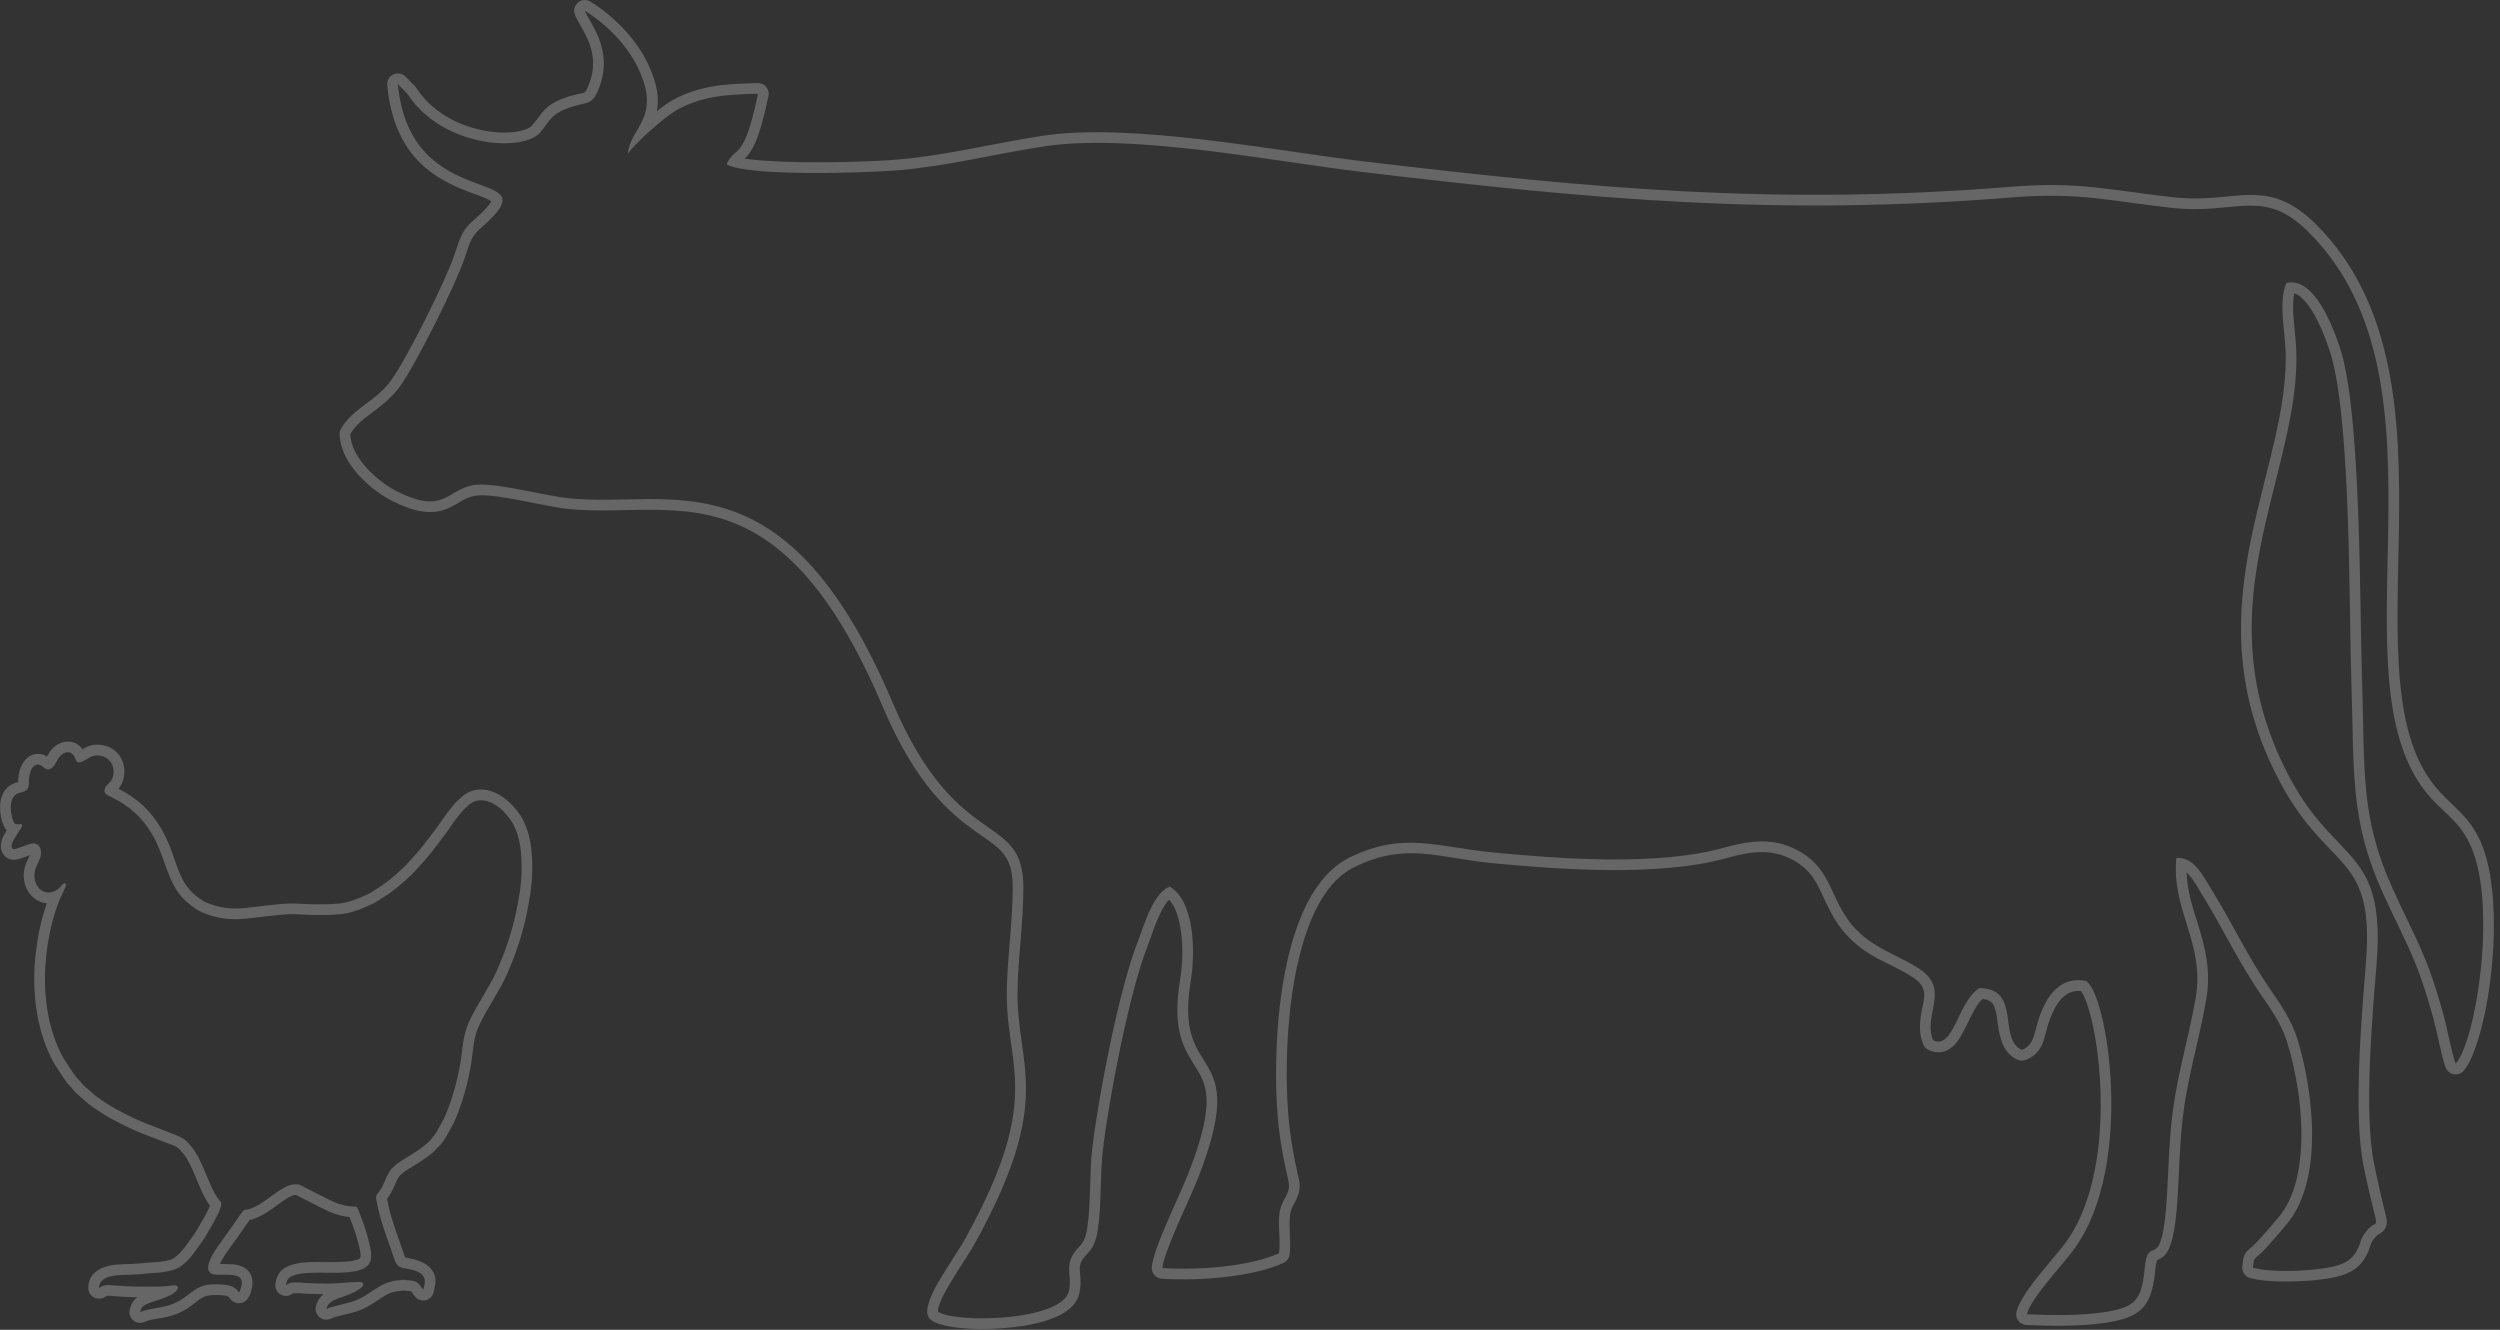 <svg width="376" height="200" viewBox="0 0 376 200" fill="none" xmlns="http://www.w3.org/2000/svg">
<rect x="0" y="0" width="376" height="200" fill="#333333" stroke="none"/>
<g clip-path="url(#clip0_1_15)">
<path fill-rule="evenodd" clip-rule="evenodd" d="M2.723 117.637C2.735 117.294 2.765 116.737 2.848 116.323C3.126 114.944 4.014 113.494 5.558 113.387C6.121 113.346 6.594 113.494 7.02 113.754C7.038 113.766 7.056 113.778 7.079 113.79C7.257 113.453 7.44 113.115 7.671 112.831C8.535 111.772 9.766 111.363 10.778 111.588C11.37 111.718 11.956 112.05 12.4 112.683C12.518 112.618 12.637 112.553 12.731 112.5C13.211 112.239 13.69 112.074 14.11 112.026C17.129 111.713 19.111 114.115 18.638 116.814C18.49 117.643 18.23 118.158 17.821 118.619C20.656 120.087 22.615 121.874 24.249 124.621C24.769 125.497 25.207 126.461 25.622 127.515C26.575 129.941 27.095 132.693 29.155 134.445C29.759 134.954 30.309 135.439 31.073 135.753C33.008 136.558 34.736 136.783 36.932 136.558C38.044 136.44 39.228 136.28 40.364 136.156C44.791 135.652 44.14 136.008 47.904 136.008C51.337 136.002 52.272 135.901 55.231 134.528C55.438 134.433 55.468 134.451 55.652 134.327C56.439 133.8 57.178 133.392 57.948 132.818C58.972 132.054 60.694 130.598 61.511 129.616C61.523 129.604 61.535 129.592 61.546 129.58L62.683 128.314C63.724 127.136 64.648 125.846 65.6 124.603C66.299 123.68 66.92 122.644 67.666 121.75C67.826 121.555 67.932 121.389 68.104 121.194C68.264 120.999 68.4 120.874 68.554 120.691C68.56 120.685 68.56 120.685 68.56 120.685C68.737 120.478 68.938 120.336 69.14 120.129C70.631 118.643 72.347 118.471 73.981 119.028C75.969 119.708 77.834 121.673 78.692 123.372C79.816 125.609 80.053 128.053 80.053 130.669C80.053 133.244 79.586 135.706 79.13 137.819C78.455 140.949 77.413 143.944 76.106 146.844C75.099 149.075 73.075 151.952 71.98 154.402C71.631 155.183 71.412 156 71.258 156.994C71.075 158.196 70.986 159.273 70.785 160.415C70.27 163.309 69.548 165.747 68.524 168.269C68.4 168.576 68.323 168.713 68.181 169.014C68.163 169.044 68.151 169.074 68.133 169.097L67.104 170.956C67.098 170.973 67.086 170.991 67.08 171.003C65.944 172.897 64.221 174.098 62.588 175.104C61.919 175.519 61.268 175.898 60.724 176.3C60.357 176.572 60.037 176.844 59.86 177.188C59.771 177.353 59.682 177.519 59.605 177.709C59.605 177.714 59.605 177.714 59.599 177.714C59.285 178.484 58.948 179.23 58.486 179.922C58.416 180.029 58.297 180.182 58.208 180.301C58.279 180.697 58.362 181.082 58.457 181.49C59.013 183.941 59.996 186.326 60.777 188.681C60.824 188.835 60.901 189.013 60.943 189.113C61.114 189.155 61.475 189.238 61.783 189.297C63.292 189.593 64.926 190.285 65.399 191.901C65.63 192.706 65.399 193.594 65.222 194.351C65.085 194.943 64.63 195.405 64.038 195.553C63.446 195.695 62.825 195.493 62.428 195.026C62.292 194.866 62.168 194.688 62.049 194.511C61.996 194.422 61.961 194.316 61.854 194.245C61.736 194.168 61.552 194.162 61.28 194.15C60.955 194.144 60.872 194.108 60.682 194.091C60.587 194.102 60.398 194.138 60.244 194.144C58.682 194.239 57.77 194.919 56.776 195.582C55.853 196.198 54.888 196.819 53.61 197.251C52.752 197.547 50.396 197.985 49.852 198.287C49.295 198.589 48.615 198.541 48.112 198.157C47.603 197.778 47.372 197.139 47.508 196.523C47.685 195.712 48.094 195.115 48.65 194.659C47.62 194.641 46.555 194.582 45.732 194.564C45.431 194.558 45.342 194.505 45.034 194.493C44.791 194.487 44.513 194.493 44.27 194.493C44.063 194.493 44.016 194.57 43.892 194.647C43.371 194.984 42.702 194.996 42.169 194.671C41.643 194.345 41.347 193.742 41.418 193.126C41.519 192.191 41.933 191.345 42.56 190.877C43.341 190.279 44.614 189.948 46.141 189.847C47.869 189.741 49.994 189.883 51.805 189.77C52.462 189.729 53.071 189.658 53.58 189.498C53.87 189.403 54.16 189.35 54.208 189.072C54.326 188.415 53.971 187.314 53.846 186.823C53.527 185.592 53.124 184.426 52.657 183.266C52.633 183.207 52.598 183.13 52.568 183.041C50.97 182.893 49.698 182.354 48.254 181.627L44.537 179.727C44.14 179.685 43.785 179.881 43.507 180.034C42.235 180.745 41.276 181.644 40.033 182.396C39.246 182.875 38.441 183.307 37.529 183.491C37.151 183.982 36.63 184.828 36.328 185.237H36.322C36.103 185.539 35.926 185.811 35.689 186.124C35.257 186.704 34.896 187.273 34.464 187.847C34.126 188.302 33.517 189.137 33.144 189.96C33.126 190.001 33.108 190.054 33.085 190.102C33.262 190.108 33.452 190.114 33.594 190.114C34.269 190.114 34.985 190.113 35.582 190.226C36.263 190.356 36.825 190.634 37.228 191.031C37.737 191.528 37.968 192.173 37.979 192.871C37.991 193.481 37.796 194.162 37.589 194.712C37.559 194.789 37.524 194.866 37.482 194.937L37.328 195.197C37.05 195.689 36.529 195.996 35.961 196.008C35.399 196.014 34.866 195.73 34.57 195.245C34.399 194.978 34.144 194.902 33.831 194.854C33.357 194.777 32.801 194.771 32.144 194.771C30.481 194.765 29.788 195.647 28.717 196.417C27.356 197.399 26.178 197.861 24.503 198.192C23.68 198.358 22.532 198.429 21.793 198.796C21.23 199.074 20.555 199.003 20.064 198.606C19.573 198.21 19.36 197.565 19.52 196.955C19.709 196.198 19.952 195.789 20.254 195.464C20.366 195.339 20.496 195.227 20.65 195.115C19.597 195.109 18.65 195.026 17.626 194.973C17.229 194.955 16.892 194.919 16.59 194.896C16.3 194.878 16.075 194.848 15.791 195.044C15.294 195.375 14.661 195.41 14.134 195.132C13.601 194.848 13.276 194.304 13.276 193.706C13.282 192.132 14.187 191.149 15.572 190.617C16.827 190.137 18.585 190.125 19.644 190.114C19.644 190.114 21.082 190.019 21.088 190.019C21.941 189.9 23.101 189.889 24.237 189.741C25.053 189.634 25.882 189.504 26.421 189.025C26.545 188.912 26.557 188.894 26.717 188.764C27.06 188.492 27.593 187.859 27.859 187.498L28.924 186.036C29.125 185.752 29.356 185.408 29.528 185.118C29.528 185.118 30.439 183.562 30.445 183.562C30.558 183.349 30.629 183.266 30.741 183.041C31.013 182.508 31.351 181.917 31.576 181.319C31.57 181.313 31.564 181.313 31.564 181.307C30.8 180.336 30.155 178.786 29.48 177.164C28.924 175.838 28.35 174.459 27.545 173.477C27.397 173.293 27.314 173.228 27.149 173.015L27.143 173.009C26.681 172.418 25.835 172.187 25.16 171.926L21.431 170.494C21.426 170.494 21.426 170.488 21.42 170.488C19.78 169.843 18.188 169.038 16.643 168.204C15.815 167.754 15.199 167.334 14.448 166.842L14.442 166.836C14.034 166.57 13.749 166.351 13.371 166.067C13.335 166.043 13.3 166.014 13.27 165.99L11.471 164.416C11.441 164.386 11.412 164.363 11.382 164.333C11.204 164.15 11.169 164.055 10.991 163.865C10.98 163.854 10.968 163.842 10.962 163.836L10.145 162.93C10.116 162.901 10.092 162.871 10.068 162.842C9.908 162.634 9.802 162.463 9.66 162.267C9.648 162.25 9.63 162.232 9.618 162.208L8.287 160.166C8.281 160.149 8.269 160.131 8.257 160.119C7.523 158.888 6.991 157.622 6.523 156.231C5.002 151.644 4.842 146.59 5.57 141.879C5.878 139.855 6.357 137.795 7.044 135.854C6.44 135.812 5.89 135.605 5.404 135.297C3.99 134.38 3.132 132.303 3.795 130.19C3.96 129.675 4.286 129.142 4.481 128.621C3.812 128.852 2.948 129.207 2.451 129.278C1.688 129.391 1.149 129.136 0.841 128.876C0.77 128.817 0.705 128.746 0.646 128.675C0.202 128.142 0.06 127.485 0.161 126.804C0.25 126.248 0.54 125.674 0.747 125.349C0.841 125.201 0.93 125.059 1.019 124.922C0.788 124.662 0.575 124.295 0.386 123.733C0.013 122.626 -0.159 121.052 0.238 119.868C0.611 118.767 1.386 117.915 2.723 117.637ZM63.659 193.984C63.772 193.481 64.008 192.889 63.849 192.351C63.559 191.333 62.422 191.06 61.469 190.877C60.067 190.599 59.718 190.617 59.244 189.184C58.451 186.781 57.457 184.349 56.889 181.846C56.758 181.295 56.652 180.792 56.563 180.236C56.486 179.715 56.877 179.437 57.149 179.028C57.545 178.431 57.836 177.774 58.114 177.105C58.214 176.862 58.321 176.661 58.427 176.454C59.558 174.252 63.718 173.495 65.701 170.18L66.731 168.316C66.855 168.056 66.92 167.937 67.033 167.665C68.009 165.244 68.702 162.913 69.199 160.131C69.4 159.001 69.489 157.935 69.666 156.752C69.844 155.597 70.104 154.651 70.513 153.745C71.608 151.295 73.632 148.418 74.638 146.181C75.898 143.388 76.91 140.5 77.556 137.481C77.993 135.469 78.449 133.119 78.449 130.669C78.449 128.314 78.272 126.106 77.254 124.094C76.1 121.803 72.732 118.832 70.282 121.271C70.104 121.442 69.927 121.561 69.779 121.732C69.625 121.922 69.489 122.046 69.323 122.235C69.163 122.431 69.057 122.591 68.903 122.78C68.175 123.656 67.565 124.668 66.879 125.573C65.908 126.858 64.949 128.172 63.884 129.385L62.748 130.651C61.86 131.705 60.014 133.291 58.913 134.108C58.114 134.7 57.356 135.12 56.545 135.664C56.261 135.854 56.22 135.842 55.906 135.99C52.675 137.487 51.657 137.611 47.904 137.611C44.229 137.617 44.868 137.262 40.542 137.754C39.406 137.878 38.216 138.038 37.092 138.156C34.606 138.41 32.653 138.15 30.457 137.245C29.534 136.86 28.847 136.292 28.113 135.67C25.847 133.741 25.172 130.776 24.124 128.107C23.746 127.136 23.343 126.248 22.864 125.443C21.349 122.892 19.514 121.271 16.833 119.921C16.454 119.732 15.785 119.525 15.714 119.04C15.632 118.513 16.123 118.051 16.383 117.797C16.732 117.459 16.945 117.146 17.052 116.542C17.342 114.891 16.123 113.435 14.276 113.63C13.43 113.713 12.205 114.98 11.642 114.601C11.412 114.447 11.376 114.216 11.258 113.944C10.767 112.784 9.63 112.973 8.92 113.849C8.488 114.376 8.322 115.175 7.736 115.548C6.76 116.163 6.493 114.932 5.671 114.991C4.872 115.045 4.57 115.926 4.428 116.637C4.168 117.927 4.783 118.868 3.073 119.205C1.297 119.56 1.457 121.869 1.913 123.224C2.132 123.887 2.22 124.041 3.025 123.952C3.795 123.869 2.942 124.887 2.854 125.035C2.611 125.443 2.368 125.792 2.102 126.213C1.907 126.526 1.534 127.231 1.883 127.651C2.197 127.911 3.919 127.053 4.694 126.875C6.002 126.585 6.381 127.953 6.073 128.941C5.89 129.515 5.511 130.107 5.333 130.675C4.623 132.912 6.399 135.155 8.518 133.859C9.121 133.486 9.186 133.179 9.47 132.948C9.731 132.741 9.926 132.865 9.926 133.143C9.926 133.303 9.044 135.132 8.961 135.333C8.091 137.481 7.511 139.819 7.156 142.121C6.476 146.584 6.606 151.378 8.05 155.722C8.476 157 8.961 158.166 9.636 159.291L10.968 161.332C11.098 161.51 11.193 161.664 11.341 161.853L12.151 162.753C12.323 162.936 12.359 163.025 12.53 163.203L14.329 164.777C14.679 165.037 14.945 165.244 15.33 165.493C16.04 165.961 16.626 166.363 17.407 166.789C18.898 167.594 20.425 168.369 22.012 168.991L25.734 170.423C26.663 170.784 27.77 171.204 28.409 172.015C28.569 172.216 28.646 172.281 28.794 172.459C30.575 174.637 31.451 178.549 32.83 180.313C33.174 180.751 33.416 180.828 33.227 181.449C32.99 182.248 32.54 183.059 32.179 183.769C32.055 184.012 31.978 184.095 31.854 184.337L30.913 185.941C30.712 186.272 30.451 186.663 30.226 186.977L29.155 188.45C28.818 188.906 28.143 189.693 27.711 190.031C27.593 190.125 27.593 190.137 27.492 190.226C25.977 191.569 22.958 191.368 21.254 191.623L19.703 191.723C18.188 191.741 14.892 191.64 14.886 193.712C15.821 193.073 16.424 193.303 17.709 193.369C18.75 193.422 19.715 193.505 20.804 193.505C21.875 193.505 22.964 193.522 24.036 193.505C24.479 193.499 25.131 193.41 25.557 193.375C26.113 193.321 26.45 193.185 26.788 193.576C26.675 194.913 23.101 195.624 22.154 196.097C21.473 196.434 21.278 196.559 21.076 197.352C21.929 196.931 23.242 196.801 24.189 196.618C25.61 196.334 26.622 195.949 27.776 195.115C29.131 194.138 30.055 193.156 32.15 193.161C34.032 193.167 35.209 193.232 35.938 194.398L36.085 194.138C36.322 193.517 36.589 192.664 36.097 192.179C35.606 191.694 34.547 191.717 33.594 191.717C32.582 191.717 31.564 191.83 31.351 191.001C31.055 189.824 32.534 187.752 33.168 186.894C33.6 186.314 33.967 185.746 34.399 185.166C34.635 184.852 34.813 184.58 35.032 184.284C35.428 183.745 36.186 182.532 36.583 182.118C36.76 181.928 36.79 181.982 37.086 181.934C37.867 181.81 38.536 181.425 39.199 181.023C40.459 180.259 41.436 179.348 42.72 178.632C43.33 178.289 44.164 177.969 45.064 178.188L48.982 180.188C50.491 180.952 51.769 181.502 53.616 181.473C53.87 181.775 54 182.301 54.148 182.662C54.64 183.887 55.066 185.118 55.403 186.426C55.569 187.066 55.942 188.498 55.794 189.356C55.143 192.99 45.987 190.303 43.531 192.155C43.217 192.392 43.069 192.836 43.016 193.298C43.412 193.043 43.596 192.889 44.259 192.883C44.525 192.883 44.821 192.877 45.087 192.883C45.389 192.895 45.472 192.948 45.774 192.954C47.094 192.984 49.088 193.126 50.449 193.019C51.041 192.972 53.764 192.759 54.225 192.818C54.533 192.86 54.533 192.942 54.651 193.161C54.699 193.54 53.687 194.126 53.408 194.268C52.882 194.535 52.379 194.736 51.769 194.961C50.722 195.351 49.36 195.624 49.076 196.872C49.662 196.553 52.172 196.044 53.089 195.73C55.924 194.765 56.965 192.723 60.15 192.54C60.404 192.522 60.481 192.457 60.753 192.481C60.96 192.499 61.008 192.534 61.316 192.546C63.044 192.587 63.168 193.41 63.659 193.984Z" fill="white" fill-opacity="0.25"/>
<path fill-rule="evenodd" clip-rule="evenodd" d="M73.892 30.27C73.715 30.163 73.407 29.98 73.141 29.861C72.383 29.53 71.424 29.21 70.377 28.802C65.671 26.991 59.25 23.736 58.244 12.799C58.179 12.124 58.552 11.479 59.167 11.189C59.783 10.905 60.511 11.035 60.99 11.52L62.334 12.881C62.375 12.923 62.41 12.958 62.44 13C62.772 13.414 62.896 13.669 63.221 14.089C66.222 17.971 71.116 19.705 75.034 19.918C76.526 20.001 77.869 19.865 78.899 19.51C79.384 19.344 79.787 19.143 80.035 18.859C81.657 16.989 81.74 15.947 84.764 14.787C85.747 14.408 86.504 14.237 87.114 14.107C87.463 14.03 87.735 14.036 87.954 13.858C88.203 13.663 88.345 13.29 88.588 12.668C89.966 9.123 88.718 6.377 87.7 4.542C87.132 3.513 86.629 2.696 86.439 2.122C86.22 1.483 86.433 0.772 86.966 0.352C87.499 -0.074 88.238 -0.115 88.812 0.246C91.961 2.199 95.506 5.525 97.424 9.532C98.939 12.71 99.146 14.941 98.791 16.722C99.72 15.983 100.572 15.373 101.194 15.036C105.047 12.952 108.734 12.591 113.977 12.497C114.469 12.485 114.93 12.698 115.244 13.077C115.558 13.456 115.682 13.953 115.581 14.432C114.125 21.41 112.948 22.96 112.018 23.854L112.007 23.866C112.942 24.008 114.108 24.109 115.404 24.197C121.908 24.641 131.472 24.286 134.698 24.026C142.362 23.398 149.358 21.552 156.862 20.416C170.125 18.409 191.508 22.653 205.138 24.274C240.063 28.429 267.37 30.921 302.591 28.08C312.747 27.263 317.493 28.636 326.838 29.666C331.638 30.199 335 29.4 338 29.323C341.451 29.24 344.505 29.932 348.375 33.791C360.224 45.61 361.058 62.969 360.798 79.647C360.668 87.702 360.313 95.579 360.964 102.521C361.585 109.132 363.1 114.867 366.823 118.963C369.267 121.656 371.398 122.798 373.096 126.633C375.594 132.267 375.452 142.133 374.191 149.88C373.315 155.26 371.836 159.616 370.516 161.066C370.137 161.48 369.569 161.67 369.019 161.563C368.468 161.457 368.012 161.066 367.817 160.539C367.184 158.823 366.58 155.349 365.977 153.165C363.42 143.921 362.017 142.275 358.365 134.262C353.382 123.307 354.092 115.903 353.649 102.723C353.264 91.407 353.625 62.347 350.358 52.671C349.766 50.925 348.612 47.699 346.925 45.61C346.357 44.912 345.759 44.296 345.061 44.125C344.854 45.095 344.86 46.184 344.919 47.297C345.019 49.049 345.274 50.854 345.351 52.458C345.682 59.808 343.445 67.455 341.439 75.664C338.563 87.418 336.177 100.379 343.587 115.418C346.546 121.437 349.482 124.39 351.837 126.846C353.826 128.917 355.43 130.693 356.448 133.344C357.442 135.948 357.886 139.423 357.436 144.98C356.809 152.78 355.501 167.458 357.069 175.069C358.33 181.2 358.94 182.994 358.969 183.639C358.993 184.106 358.892 184.426 358.768 184.675C358.59 185.036 358.336 185.32 357.845 185.58C357.661 185.675 357.359 185.846 356.91 186.503C356.383 187.267 356.489 187.646 356.057 188.522C355.116 190.445 353.85 191.463 351.305 192.055C348.127 192.789 341.457 193.085 338.397 192.203C337.657 191.99 337.172 191.279 337.237 190.516C337.385 188.883 337.586 188.581 338.077 188.072C338.361 187.788 338.912 187.415 340.048 186.142C341.031 185.047 341.593 184.355 342.575 183.225C344.753 180.715 345.718 177.158 346.026 173.388C346.505 167.405 345.286 160.877 343.96 156.645C343.126 153.982 341.421 151.603 340.113 149.697C336.894 145.027 334.485 139.979 331.62 135.256C330.75 133.818 330.052 132.516 329.241 131.598C329.117 131.456 328.993 131.32 328.862 131.208C328.957 134.055 329.797 136.511 330.567 138.996C331.638 142.47 332.579 145.998 331.804 150.431C330.537 157.633 328.679 162.623 328.028 170.725C327.72 174.542 327.679 178.537 327.341 182.272C326.939 186.752 326.146 188.208 325.554 188.817C325.222 189.149 324.69 189.409 324.412 189.534C324.352 189.758 324.222 190.291 324.163 190.889C323.903 193.647 323.411 195.363 322.423 196.523C321.405 197.725 319.813 198.447 317.031 198.891C313.161 199.512 308.704 199.447 304.774 199.281C304.289 199.257 303.839 199.021 303.549 198.63C303.259 198.245 303.165 197.742 303.283 197.275C303.579 196.103 304.585 194.481 305.869 192.806C307.544 190.617 309.687 188.267 310.77 186.752C316.878 178.212 316.605 163.41 314.889 154.793C314.463 152.65 313.948 150.904 313.403 149.756C313.285 149.496 313.096 149.212 312.983 149.046C310.841 148.874 309.657 150.389 308.911 151.898C307.834 154.076 307.704 155.645 307.266 156.763C306.816 157.923 306.159 158.77 304.733 159.385C304.319 159.569 303.845 159.563 303.437 159.379C301.442 158.48 300.809 156.444 300.495 154.159C300.389 153.36 300.3 152.532 300.081 151.798C299.939 151.33 299.75 150.898 299.353 150.62C299.063 150.413 298.679 150.295 298.193 150.241C297.471 150.857 296.962 151.833 296.477 152.798C295.707 154.307 295.027 155.852 294.252 156.811C293.601 157.61 292.849 158.083 292.038 158.225C291.44 158.326 290.783 158.261 290.061 157.917C289.706 157.752 289.422 157.456 289.268 157.095C288.517 155.337 288.73 153.573 289.061 151.851C289.363 150.295 289.919 148.756 288.292 147.43C286.362 145.868 282.847 144.643 280.515 143.027C276.804 140.452 275.484 137.606 274.241 134.925C273.247 132.77 272.33 130.722 269.495 129.249C266.329 127.609 263.281 128.047 259.617 129.071C249.591 131.865 234.665 130.794 224.568 129.829C216.099 129.018 211.56 126.621 203.783 130.367C199.747 132.309 197.338 137.002 195.799 142.429C193.343 151.117 193.284 161.764 193.757 167.671C194.166 172.856 195.409 177.324 195.456 177.945C195.539 178.975 195.296 179.739 194.929 180.484C194.627 181.094 194.16 181.668 194.03 182.698C193.775 184.722 194.219 186.497 193.964 188.669C193.893 189.22 193.55 189.699 193.041 189.936C188.573 192.013 180.518 192.7 174.73 192.321C173.871 192.268 173.209 191.546 173.226 190.682C173.244 189.954 173.641 188.533 174.298 186.829C175.623 183.396 177.914 178.579 178.695 176.572C181.412 169.606 181.832 166.008 181.234 163.546C180.849 161.966 180.05 160.894 179.31 159.681C177.795 157.207 176.351 154.301 177.482 147.418C177.92 144.755 178.026 141.192 177.286 138.339C176.973 137.132 176.529 136.049 175.83 135.315C175.434 135.7 175.108 136.227 174.801 136.795C173.824 138.57 173.179 140.796 172.623 142.204C169.794 149.413 166.758 165.369 165.87 172.974C165.42 176.827 165.692 181.118 165.118 184.911C164.787 187.131 164.171 187.87 163.526 188.575C163.272 188.847 162.982 189.102 162.715 189.593C162.266 190.404 162.408 191.102 162.467 191.842C162.532 192.682 162.561 193.564 162.325 194.564C162.129 195.41 161.626 196.192 160.833 196.855C159.946 197.606 158.638 198.234 157.069 198.707C153.27 199.843 147.854 200.11 144.191 199.707C142.397 199.512 140.983 199.121 140.231 198.672C139.758 198.387 139.462 197.878 139.45 197.322C139.432 196.535 139.823 195.304 140.533 193.925C141.835 191.398 144.167 188.119 145.09 186.45C153.453 171.4 153.133 164.73 152.246 158.202C151.837 155.225 151.34 152.277 151.429 148.679C151.553 143.494 152.275 138.949 152.311 133.64C152.323 131.628 152.033 130.243 151.435 129.172C150.476 127.467 148.825 126.55 146.83 125.124C142.977 122.378 137.817 118.199 132.745 106.244C126.518 91.566 120.156 84.062 113.752 80.304C109.053 77.546 104.366 76.841 99.791 76.705C94.92 76.551 90.168 77.019 85.622 76.563C81.9 76.19 75.176 74.308 71.998 74.504C70.436 74.598 69.518 75.309 68.554 75.865C67.69 76.356 66.808 76.776 65.701 76.942C64.15 77.179 62.109 76.918 58.948 75.32C57.108 74.391 54.74 72.61 53.113 70.461C51.917 68.887 51.13 67.112 51.077 65.336C51.065 65.04 51.136 64.744 51.29 64.484C52.012 63.217 53.071 62.247 54.29 61.3C55.746 60.169 57.474 59.08 58.859 57.157C61.197 53.914 67.115 42.083 68.388 38.2C69.347 35.288 69.572 34.56 71.519 32.85C72.495 31.992 73.176 31.299 73.614 30.725C73.721 30.583 73.821 30.4 73.892 30.27ZM59.842 12.651C61.688 32.684 83.385 24.552 72.584 34.057C70.903 35.531 70.743 36.188 69.921 38.697C68.613 42.675 62.558 54.778 60.167 58.098C57.688 61.536 54.237 62.572 52.681 65.283C52.799 68.94 56.9 72.486 59.67 73.882C67.222 77.706 67.228 73.178 71.898 72.894C75.135 72.699 81.989 74.587 85.782 74.959C100.809 76.463 118.168 67.78 134.224 105.611C143.995 128.645 153.992 121.774 153.915 133.652C153.885 138.967 153.163 143.524 153.039 148.714C152.761 160.397 158.862 164.978 146.499 187.231C145.185 189.599 141.013 195.245 141.06 197.293C144.049 199.086 159.709 198.642 160.762 194.197C161.248 192.144 160.259 190.717 161.307 188.811C162.183 187.225 163.1 187.498 163.526 184.669C164.1 180.893 163.828 176.626 164.272 172.79C165.171 165.085 168.261 148.922 171.125 141.618C172.078 139.186 173.333 134.416 175.913 133.35C179.595 135.457 179.855 142.92 179.068 147.679C176.493 163.339 188.277 156.402 180.198 177.158C179.08 180.017 174.878 188.622 174.836 190.717C180.376 191.078 188.087 190.463 192.366 188.48C192.627 186.302 192.177 184.527 192.432 182.497C192.698 180.396 193.982 179.804 193.852 178.07C193.805 177.448 192.562 172.98 192.153 167.801C191.348 157.734 192.088 134.214 203.085 128.917C211.181 125.017 215.91 127.385 224.722 128.225C234.647 129.178 249.325 130.267 259.185 127.521C263.287 126.378 266.696 125.982 270.235 127.822C276.698 131.178 274.62 136.984 281.432 141.701C283.794 143.34 287.351 144.595 289.304 146.181C293.015 149.194 289.209 152.857 290.748 156.462C293.849 157.923 294.441 150.632 297.708 148.602C304.106 148.708 300.395 156.243 304.094 157.912C306.449 156.894 305.627 154.917 307.467 151.182C308.55 148.998 310.391 146.945 313.676 147.513C316.907 149.069 321.151 175.004 312.078 187.687C310.261 190.232 305.496 195.109 304.845 197.671C308.669 197.831 313.007 197.908 316.777 197.304C321.287 196.582 322.121 195.357 322.565 190.735C323.08 185.361 324.891 191.564 325.737 182.13C326.075 178.395 326.116 174.412 326.424 170.595C327.081 162.439 328.945 157.409 330.218 150.153C331.674 141.861 326.554 136.996 327.324 129.03C329.957 128.917 331.147 131.362 332.999 134.421C335.846 139.121 338.237 144.145 341.433 148.785C342.83 150.809 344.611 153.343 345.493 156.16C347.783 163.475 349.754 177.401 343.788 184.278C342.806 185.414 342.238 186.113 341.25 187.219C338.912 189.824 339.012 188.746 338.841 190.658C341.711 191.481 347.961 191.179 350.944 190.486C352.891 190.031 353.891 189.291 354.613 187.817C355.087 186.847 354.998 186.438 355.584 185.592C357.957 182.141 357.993 187.545 355.489 175.395C353.897 167.665 355.193 152.768 355.832 144.85C357.235 127.467 349.808 131.699 342.143 116.128C329.454 90.377 344.552 70.544 343.741 52.529C343.599 49.333 342.699 45.338 343.865 42.562C348.008 41.538 350.831 49.043 351.885 52.156C355.175 61.927 354.868 91.247 355.258 102.669C355.696 115.589 354.945 122.857 359.833 133.599C363.526 141.707 364.941 143.376 367.527 152.733C368.119 154.881 368.705 158.296 369.326 159.983C372.374 156.633 375.618 136.304 371.623 127.284C370.013 123.65 367.953 122.597 365.627 120.04C349.89 102.723 370.315 57.938 347.239 34.933C340.368 28.074 336.45 32.347 326.661 31.264C317.434 30.252 312.747 28.879 302.721 29.684C267.382 32.531 239.986 30.039 204.949 25.872C191.437 24.268 170.244 20.013 157.099 22.008C149.559 23.15 142.534 24.996 134.834 25.63C130.164 26.008 112.403 26.577 109.278 24.712C110.657 21.658 111.805 24.653 114.007 14.101C109.071 14.195 105.585 14.491 101.963 16.45C99.975 17.527 95.429 21.605 94.423 23.138C94.784 19.096 99.56 17.746 95.968 10.23C94.192 6.501 90.884 3.424 87.966 1.613C88.54 3.317 92.387 7.348 90.091 13.248C88.966 16.137 88.297 15.154 85.338 16.29C82.687 17.302 82.669 18.273 81.255 19.913C78.716 22.836 67.453 22.197 61.949 15.071C61.629 14.663 61.517 14.414 61.191 14.012L59.842 12.651Z" fill="white" fill-opacity="0.25"/>
</g>
<defs>
<clipPath id="clip0_1_15">
<rect width="375.172" height="200" fill="white"/>
</clipPath>
</defs>
</svg>
